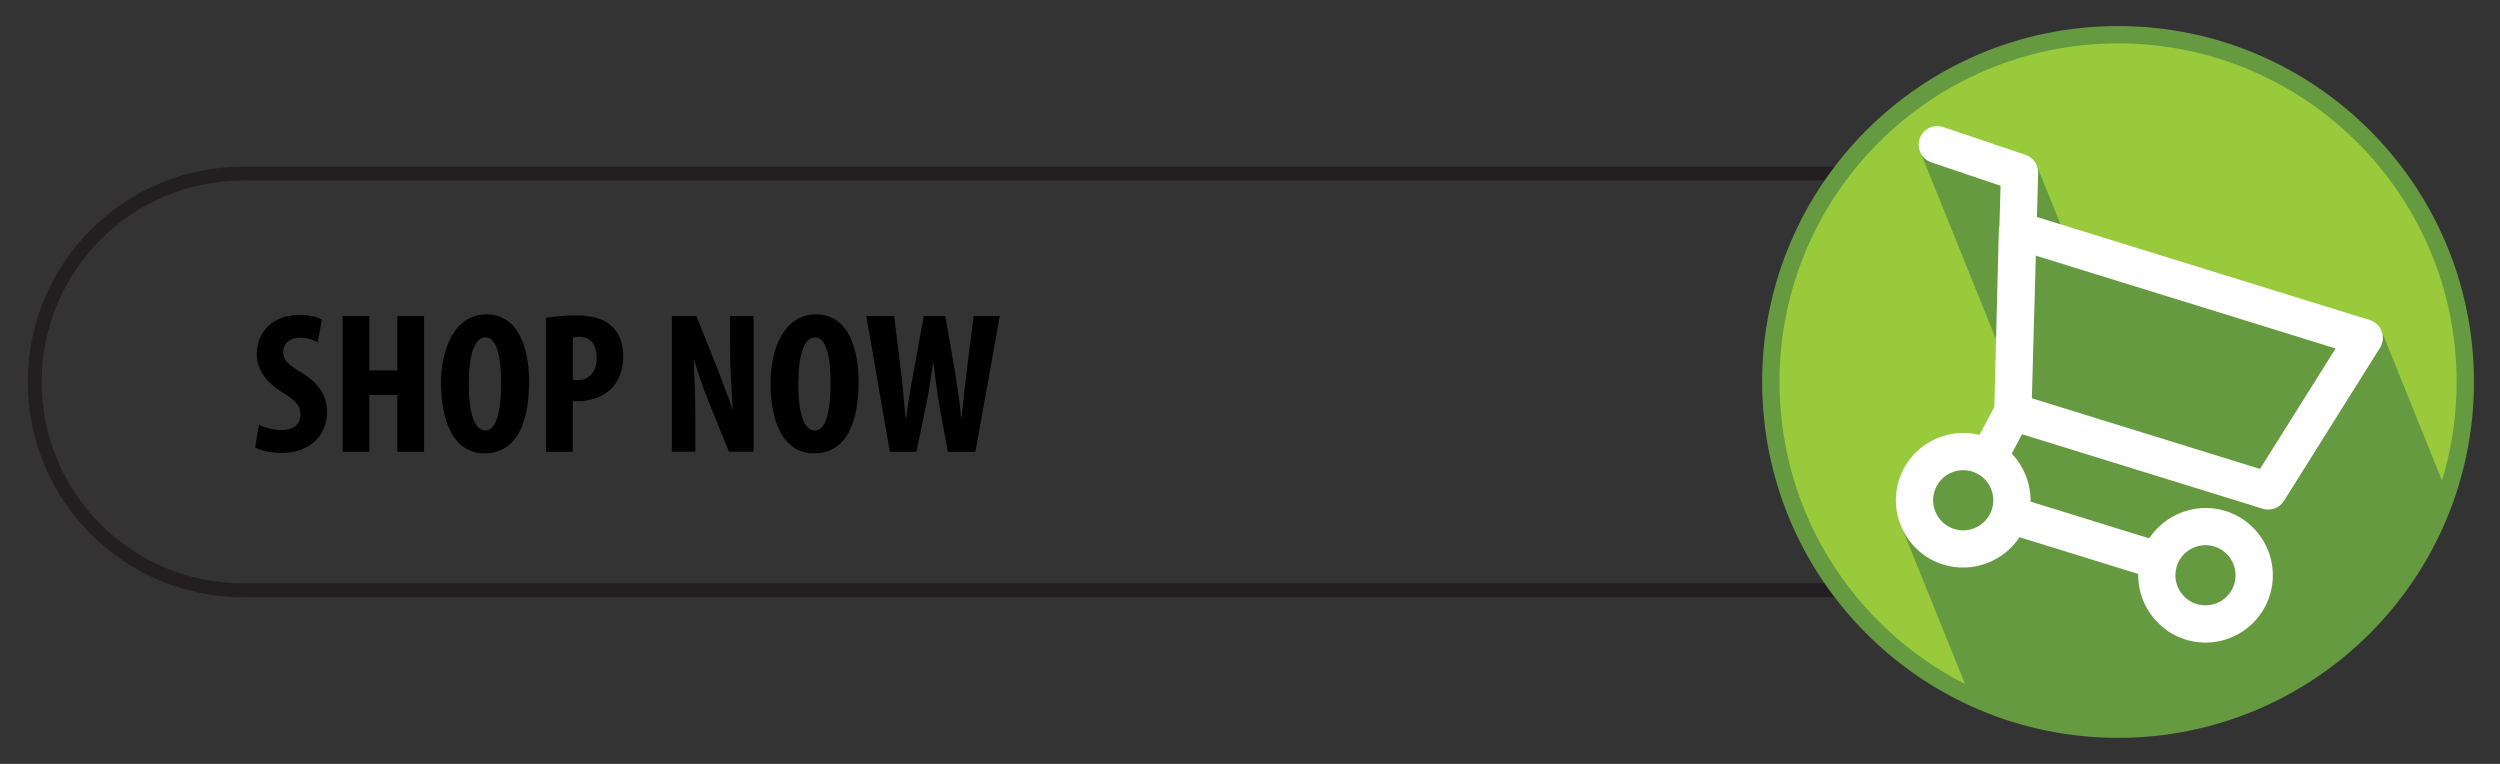 <?xml version="1.0" encoding="utf-8"?>
<!-- Generator: Adobe Illustrator 16.0.0, SVG Export Plug-In . SVG Version: 6.00 Build 0)  -->
<!DOCTYPE svg PUBLIC "-//W3C//DTD SVG 1.1//EN" "http://www.w3.org/Graphics/SVG/1.1/DTD/svg11.dtd">
<svg version="1.1" id="Layer_1" xmlns="http://www.w3.org/2000/svg" xmlns:xlink="http://www.w3.org/1999/xlink" x="0px" y="0px"
	 width="360px" height="110px" viewBox="0 0 360 110" enable-background="new 0 0 360 110" xml:space="preserve">
<rect x="0" y="0" width="360" height="110" fill="#333333" stroke="none"/>
<path fill="none" stroke="#231F20" stroke-width="2" stroke-miterlimit="10" d="M355,55c0,16.568-13.432,30-30,30H35
	C18.432,85,5,71.568,5,55l0,0c0-16.568,13.432-30,30-30h290C341.568,25,355,38.432,355,55L355,55z"/>
<g>
	<path d="M37.299,61.168c0.794,0.435,2.147,0.754,3.266,0.754c1.824,0,2.706-0.928,2.706-2.204c0-1.422-0.882-2.118-2.559-3.191
		c-2.707-1.624-3.736-3.684-3.736-5.453c0-3.133,2.118-5.743,6.266-5.743c1.294,0,2.53,0.348,3.119,0.696l-0.618,3.277
		c-0.559-0.348-1.412-0.667-2.53-0.667c-1.647,0-2.442,0.986-2.442,2.03c0,1.16,0.588,1.77,2.736,3.046
		c2.619,1.566,3.589,3.539,3.589,5.599c0,3.567-2.677,5.917-6.561,5.917c-1.588,0-3.148-0.406-3.795-0.783L37.299,61.168z"/>
	<path d="M53.184,45.504v7.832h4.03v-7.832h3.854v19.551h-3.854v-8.18h-4.03v8.18H49.33V45.504H53.184z"/>
	<path d="M76.188,54.932c0,7.367-2.648,10.355-6.414,10.355c-4.501,0-6.266-4.699-6.266-10.065c0-5.338,2.148-9.95,6.531-9.95
		C74.835,45.271,76.188,50.464,76.188,54.932z M67.509,55.279c0,4.438,0.853,6.7,2.413,6.7c1.618,0,2.236-2.9,2.236-6.874
		c0-3.423-0.53-6.526-2.265-6.526C68.362,48.579,67.509,51.073,67.509,55.279z"/>
	<path d="M78.628,45.794c1.089-0.232,2.56-0.377,4.031-0.377c2.294,0,4.089,0.319,5.383,1.509c1.177,1.015,1.707,2.64,1.707,4.293
		c0,2.117-0.647,3.597-1.677,4.699c-1.236,1.275-3.236,1.856-4.825,1.856c-0.265,0-0.53,0-0.765,0v7.28h-3.854V45.794z
		 M82.482,54.67c0.177,0.059,0.382,0.059,0.618,0.059c1.942,0,2.824-1.363,2.824-3.191c0-1.711-0.706-3.045-2.5-3.045
		c-0.353,0-0.706,0.058-0.941,0.145V54.67z"/>
	<path d="M96.748,65.055V45.504h3.53l3.06,7.658c0.589,1.508,1.56,4.031,2.118,5.714h0.059c-0.118-2.06-0.382-5.453-0.382-9.05
		v-4.322h3.383v19.551h-3.53l-3.03-7.426c-0.647-1.653-1.559-4.119-2-5.889h-0.059c0.088,1.973,0.235,4.989,0.235,8.905v4.409
		H96.748z"/>
	<path d="M123.636,54.932c0,7.367-2.647,10.355-6.413,10.355c-4.501,0-6.267-4.699-6.267-10.065c0-5.338,2.147-9.95,6.531-9.95
		C122.282,45.271,123.636,50.464,123.636,54.932z M114.957,55.279c0,4.438,0.854,6.7,2.413,6.7c1.618,0,2.236-2.9,2.236-6.874
		c0-3.423-0.53-6.526-2.266-6.526C115.811,48.579,114.957,51.073,114.957,55.279z"/>
	<path d="M128.135,65.055l-3.383-19.551h4.001l0.971,7.803c0.265,2.233,0.441,4.468,0.677,6.846h0.088
		c0.265-2.407,0.706-4.525,1.118-6.874l1.412-7.774h3.119l1.324,7.716c0.353,2.205,0.706,4.38,0.941,6.933h0.059
		c0.265-2.553,0.5-4.641,0.765-6.903l0.971-7.745h3.766l-3.501,19.551h-3.972l-1.177-6.41c-0.324-1.799-0.618-4.032-0.883-6.411
		h-0.059c-0.353,2.35-0.677,4.525-1.088,6.439l-1.324,6.382H128.135z"/>
</g>
<circle fill="#99CA3C" stroke="#659A41" stroke-width="2.5" stroke-miterlimit="10" cx="305" cy="55" r="50"/>
<g>
	<defs>
		<circle id="SVGID_1_" cx="305" cy="55" r="50"/>
	</defs>
	<clipPath id="SVGID_2_">
		<use xlink:href="#SVGID_1_"  overflow="visible"/>
	</clipPath>
	<polygon clip-path="url(#SVGID_2_)" fill="#659A41" points="370.717,116.384 287.799,110.456 273.675,75.524 278.84,66.747 
		289.09,63.622 287.896,50.015 276.432,21.64 282.34,20.748 288.09,22.623 293.234,23.677 297.067,33.165 342.938,47.628 	"/>
</g>
<g>
	<g>
		<path fill="#FFFFFF" d="M314.724,92.101c-4.115-1.273-6.907-5.189-6.826-9.454l-17.088-5.29c-2.343,3.564-6.858,5.22-10.973,3.945
			c-5.107-1.58-7.976-7.022-6.396-12.129c1.527-4.932,6.653-7.776,11.602-6.543l2.143-4.018l0.645-25.492
			c0.005-0.199,0.033-0.403,0.087-0.605l0.162-5.765l-9.965-3.369c-1.4-0.474-2.156-2-1.682-3.4
			c0.471-1.389,1.936-2.135,3.336-1.702l11.906,4.024c1.123,0.379,1.854,1.431,1.821,2.616l-0.178,6.331l47.927,14.835
			c0.79,0.246,1.434,0.855,1.724,1.63c0.287,0.776,0.195,1.657-0.245,2.358l-13.83,22.049c-0.644,1.028-1.904,1.496-3.064,1.138
			l-34.653-10.729l-1.486,2.788c1.769,1.85,2.752,4.362,2.706,6.913l17.089,5.29c2.342-3.564,6.857-5.219,10.974-3.945
			c5.106,1.581,7.976,7.021,6.394,12.13C325.271,90.813,319.83,93.683,314.724,92.101z M318.872,78.7
			c-2.282-0.705-4.714,0.576-5.421,2.858c-0.705,2.282,0.576,4.712,2.858,5.418c2.281,0.706,4.713-0.575,5.419-2.855
			C322.435,81.839,321.153,79.407,318.872,78.7z M283.985,67.901c-2.282-0.705-4.713,0.575-5.419,2.857
			c-0.706,2.281,0.575,4.713,2.855,5.419c2.282,0.706,4.714-0.575,5.42-2.856C287.549,71.039,286.267,68.608,283.985,67.901z
			 M292.588,57.354l32.858,10.171l10.88-17.347l-43.164-13.361L292.588,57.354z"/>
	</g>
</g>
<g>
</g>
<g>
</g>
<g>
</g>
<g>
</g>
<g>
</g>
<g>
</g>
</svg>
